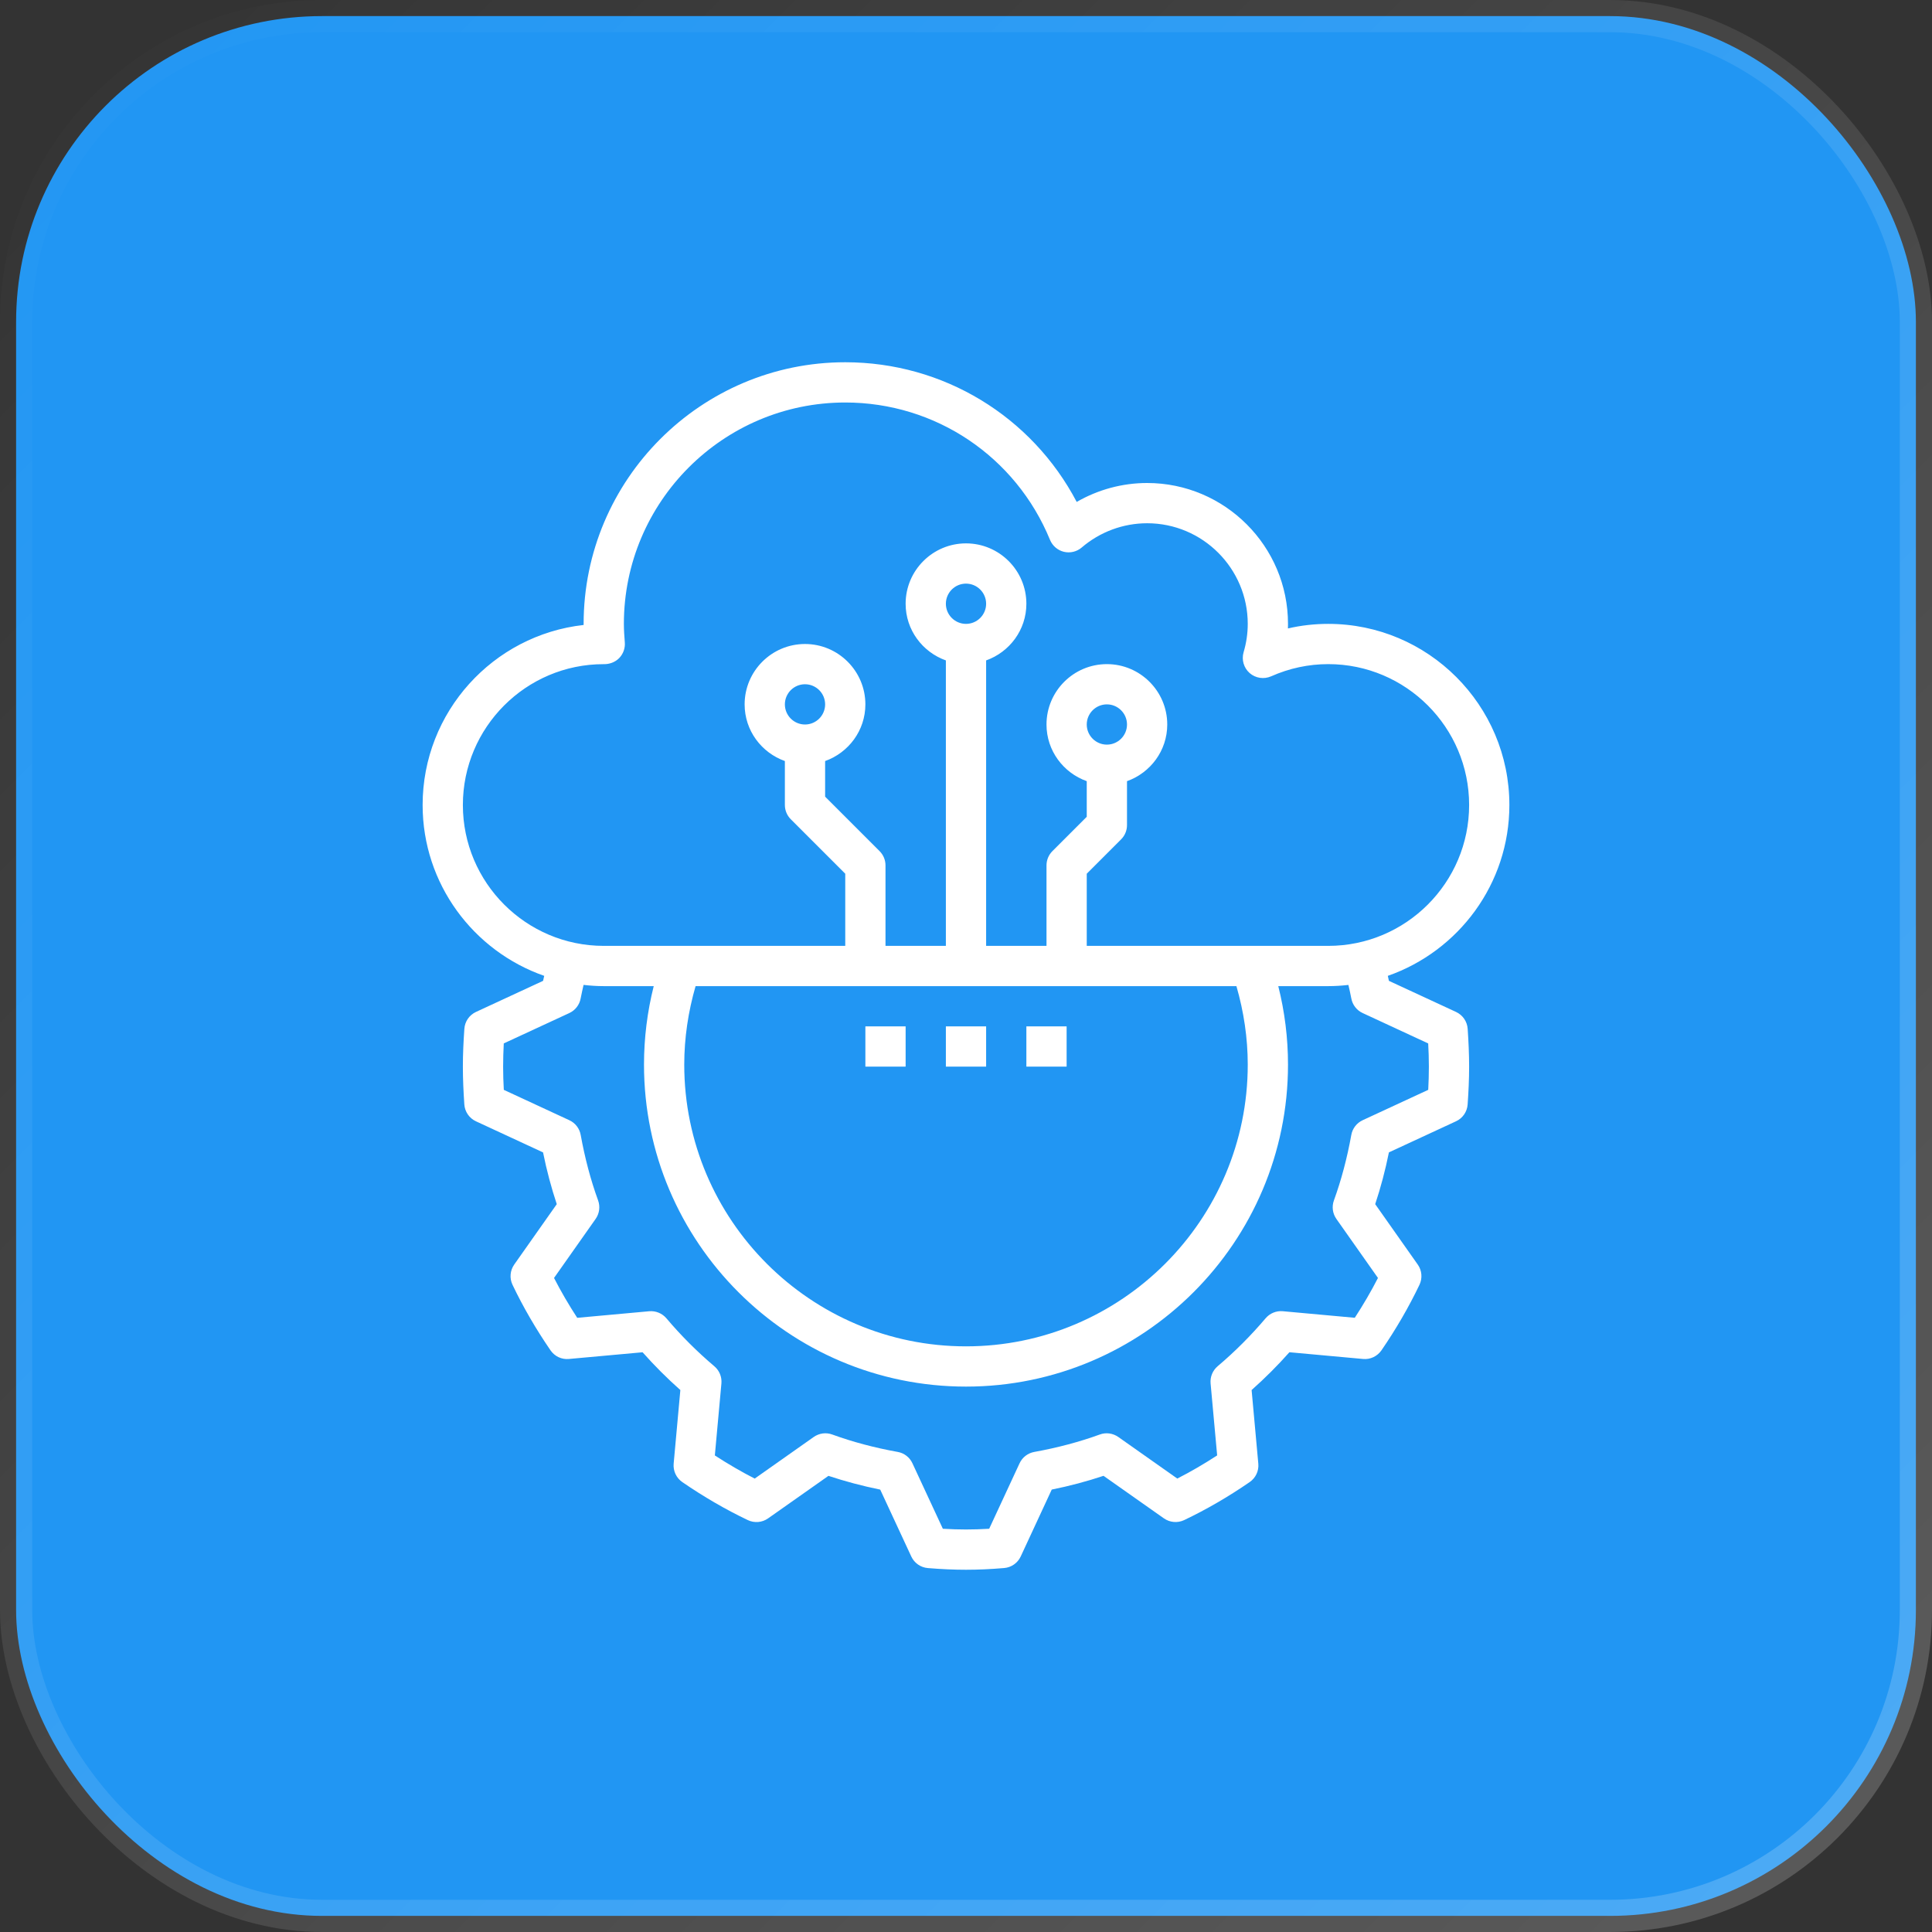 <svg width="60" height="60" viewBox="0 0 60 60" fill="none" xmlns="http://www.w3.org/2000/svg">
<rect x="0" y="0" width="60" height="60" fill="#333333" stroke="none"/>
<rect x="0.5" y="0.5" width="59" height="59" rx="9.5" fill="#2196F3" stroke="url(#paint0_linear_6090_667)"/>
<path d="M45.219 31.427L43.134 30.461C43.124 30.409 43.111 30.358 43.1 30.306C45.294 29.539 46.875 27.453 46.875 25C46.875 21.898 44.351 19.375 41.25 19.375C40.826 19.375 40.407 19.422 39.998 19.517C39.999 19.469 40 19.422 40 19.375C40 16.963 38.038 15 35.625 15C34.854 15 34.099 15.206 33.438 15.588C32.041 12.93 29.297 11.25 26.25 11.25C21.77 11.25 18.125 14.895 18.125 19.375V19.409C15.316 19.722 13.125 22.109 13.125 25C13.125 27.453 14.706 29.539 16.901 30.306C16.889 30.358 16.876 30.409 16.866 30.461L14.781 31.427C14.574 31.523 14.436 31.724 14.421 31.953C14.394 32.341 14.375 32.729 14.375 33.125C14.375 33.521 14.394 33.909 14.42 34.297C14.435 34.526 14.574 34.727 14.781 34.823L16.865 35.789C16.977 36.346 17.121 36.884 17.291 37.396L15.97 39.271C15.84 39.456 15.819 39.697 15.917 39.901C16.245 40.589 16.642 41.273 17.097 41.936C17.225 42.121 17.439 42.226 17.669 42.204L19.956 41.996C20.322 42.409 20.715 42.802 21.129 43.169L20.921 45.456C20.901 45.681 21.004 45.9 21.19 46.028C21.854 46.484 22.538 46.881 23.224 47.208C23.427 47.305 23.668 47.285 23.853 47.155L25.728 45.834C26.241 46.004 26.779 46.148 27.336 46.261L28.301 48.339C28.395 48.542 28.592 48.68 28.816 48.698C29.24 48.733 29.627 48.75 30 48.75C30.373 48.75 30.76 48.733 31.183 48.697C31.407 48.679 31.604 48.542 31.699 48.338L32.663 46.26C33.221 46.148 33.759 46.004 34.271 45.833L36.146 47.154C36.331 47.284 36.572 47.304 36.775 47.208C37.462 46.881 38.146 46.484 38.809 46.028C38.996 45.899 39.099 45.681 39.078 45.456L38.87 43.169C39.284 42.801 39.678 42.408 40.044 41.995L42.331 42.204C42.555 42.226 42.774 42.121 42.903 41.935C43.358 41.273 43.754 40.588 44.083 39.9C44.18 39.696 44.16 39.456 44.029 39.271L42.708 37.396C42.879 36.883 43.022 36.344 43.134 35.788L45.219 34.822C45.426 34.727 45.564 34.525 45.579 34.297C45.606 33.909 45.625 33.521 45.625 33.125C45.625 32.729 45.606 32.341 45.58 31.953C45.565 31.724 45.426 31.523 45.219 31.427ZM14.375 25C14.375 22.588 16.337 20.626 18.744 20.626H18.746C18.924 20.631 19.102 20.567 19.229 20.438C19.355 20.308 19.419 20.13 19.404 19.949C19.389 19.759 19.375 19.569 19.375 19.375C19.375 15.584 22.459 12.5 26.25 12.5C29.049 12.5 31.545 14.175 32.609 16.766C32.686 16.952 32.846 17.09 33.041 17.137C33.235 17.183 33.442 17.134 33.594 17.003C34.161 16.517 34.883 16.25 35.625 16.25C37.348 16.25 38.75 17.652 38.75 19.375C38.75 19.67 38.707 19.966 38.621 20.256C38.553 20.49 38.626 20.742 38.809 20.903C38.993 21.063 39.252 21.102 39.475 21.004C40.041 20.753 40.638 20.625 41.25 20.625C43.663 20.625 45.625 22.588 45.625 25C45.625 27.412 43.663 29.375 41.25 29.375H33.75V27.134L34.817 26.067C34.934 25.95 35 25.791 35 25.625V24.26C35.726 24.001 36.25 23.314 36.25 22.5C36.25 21.466 35.409 20.625 34.375 20.625C33.341 20.625 32.5 21.466 32.5 22.5C32.5 23.314 33.024 24.001 33.75 24.26V25.366L32.683 26.433C32.566 26.55 32.5 26.709 32.5 26.875V29.375H30.625V20.51C31.351 20.251 31.875 19.564 31.875 18.75C31.875 17.716 31.034 16.875 30 16.875C28.966 16.875 28.125 17.716 28.125 18.75C28.125 19.564 28.649 20.251 29.375 20.51V29.375H27.5V26.875C27.5 26.709 27.434 26.55 27.317 26.433L25.625 24.741V23.635C26.351 23.376 26.875 22.689 26.875 21.875C26.875 20.841 26.034 20 25 20C23.966 20 23.125 20.841 23.125 21.875C23.125 22.689 23.649 23.376 24.375 23.635V25C24.375 25.166 24.441 25.325 24.558 25.442L26.25 27.134V29.375H18.75C16.337 29.375 14.375 27.412 14.375 25ZM38.75 33.062C38.75 37.888 34.825 41.812 30 41.812C25.175 41.812 21.25 37.888 21.25 33.062C21.25 32.235 21.373 31.418 21.602 30.625H38.398C38.627 31.418 38.75 32.235 38.75 33.062ZM29.375 18.75C29.375 18.405 29.656 18.125 30 18.125C30.344 18.125 30.625 18.405 30.625 18.75C30.625 19.095 30.344 19.375 30 19.375C29.656 19.375 29.375 19.095 29.375 18.75ZM33.75 22.5C33.75 22.155 34.031 21.875 34.375 21.875C34.719 21.875 35 22.155 35 22.5C35 22.845 34.719 23.125 34.375 23.125C34.031 23.125 33.75 22.845 33.75 22.5ZM24.375 21.875C24.375 21.53 24.656 21.25 25 21.25C25.344 21.25 25.625 21.53 25.625 21.875C25.625 22.22 25.344 22.5 25 22.5C24.656 22.5 24.375 22.22 24.375 21.875ZM44.355 33.846L42.319 34.789C42.134 34.875 42.002 35.045 41.966 35.246C41.837 35.962 41.656 36.646 41.426 37.28C41.356 37.472 41.384 37.686 41.502 37.854L42.794 39.688C42.581 40.104 42.339 40.518 42.074 40.925L39.838 40.721C39.635 40.703 39.436 40.785 39.304 40.941C38.852 41.474 38.352 41.976 37.816 42.429C37.66 42.561 37.578 42.76 37.596 42.963L37.8 45.199C37.392 45.465 36.978 45.706 36.562 45.918L34.729 44.626C34.561 44.509 34.347 44.479 34.155 44.55C33.522 44.78 32.837 44.962 32.121 45.091C31.921 45.127 31.75 45.258 31.664 45.443L30.72 47.477C30.218 47.507 29.783 47.507 29.281 47.477L28.336 45.443C28.251 45.258 28.08 45.126 27.88 45.091C27.163 44.962 26.478 44.78 25.846 44.55C25.654 44.479 25.439 44.509 25.272 44.626L23.438 45.919C23.022 45.706 22.608 45.465 22.2 45.2L22.404 42.964C22.422 42.761 22.34 42.561 22.184 42.43C21.648 41.976 21.147 41.476 20.696 40.941C20.564 40.786 20.364 40.704 20.162 40.722L17.926 40.926C17.661 40.519 17.419 40.104 17.206 39.688L18.498 37.854C18.616 37.687 18.644 37.473 18.575 37.281C18.344 36.647 18.163 35.962 18.034 35.246C17.998 35.046 17.867 34.875 17.682 34.79L15.646 33.846C15.633 33.607 15.625 33.367 15.625 33.125C15.625 32.883 15.633 32.643 15.645 32.404L17.681 31.461C17.866 31.375 17.997 31.206 18.033 31.005C18.059 30.864 18.093 30.727 18.123 30.587C18.329 30.611 18.538 30.625 18.75 30.625H20.302C20.102 31.421 20 32.238 20 33.062C20 38.576 24.486 43.062 30 43.062C35.514 43.062 40 38.576 40 33.062C40 32.237 39.898 31.421 39.698 30.625H41.25C41.462 30.625 41.671 30.611 41.876 30.588C41.906 30.727 41.941 30.865 41.966 31.006C42.002 31.206 42.134 31.376 42.318 31.461L44.354 32.405C44.367 32.643 44.375 32.883 44.375 33.125C44.375 33.367 44.367 33.607 44.355 33.846Z" fill="white"/>
<path d="M26.875 31.875H28.125V33.125H26.875V31.875Z" fill="white"/>
<path d="M29.375 31.875H30.625V33.125H29.375V31.875Z" fill="white"/>
<path d="M31.875 31.875H33.125V33.125H31.875V31.875Z" fill="white"/>
<defs>
<linearGradient id="paint0_linear_6090_667" x1="0" y1="0" x2="60" y2="60" gradientUnits="userSpaceOnUse">
<stop stop-color="white" stop-opacity="0"/>
<stop offset="1" stop-color="white" stop-opacity="0.2"/>
</linearGradient>
</defs>
</svg>
